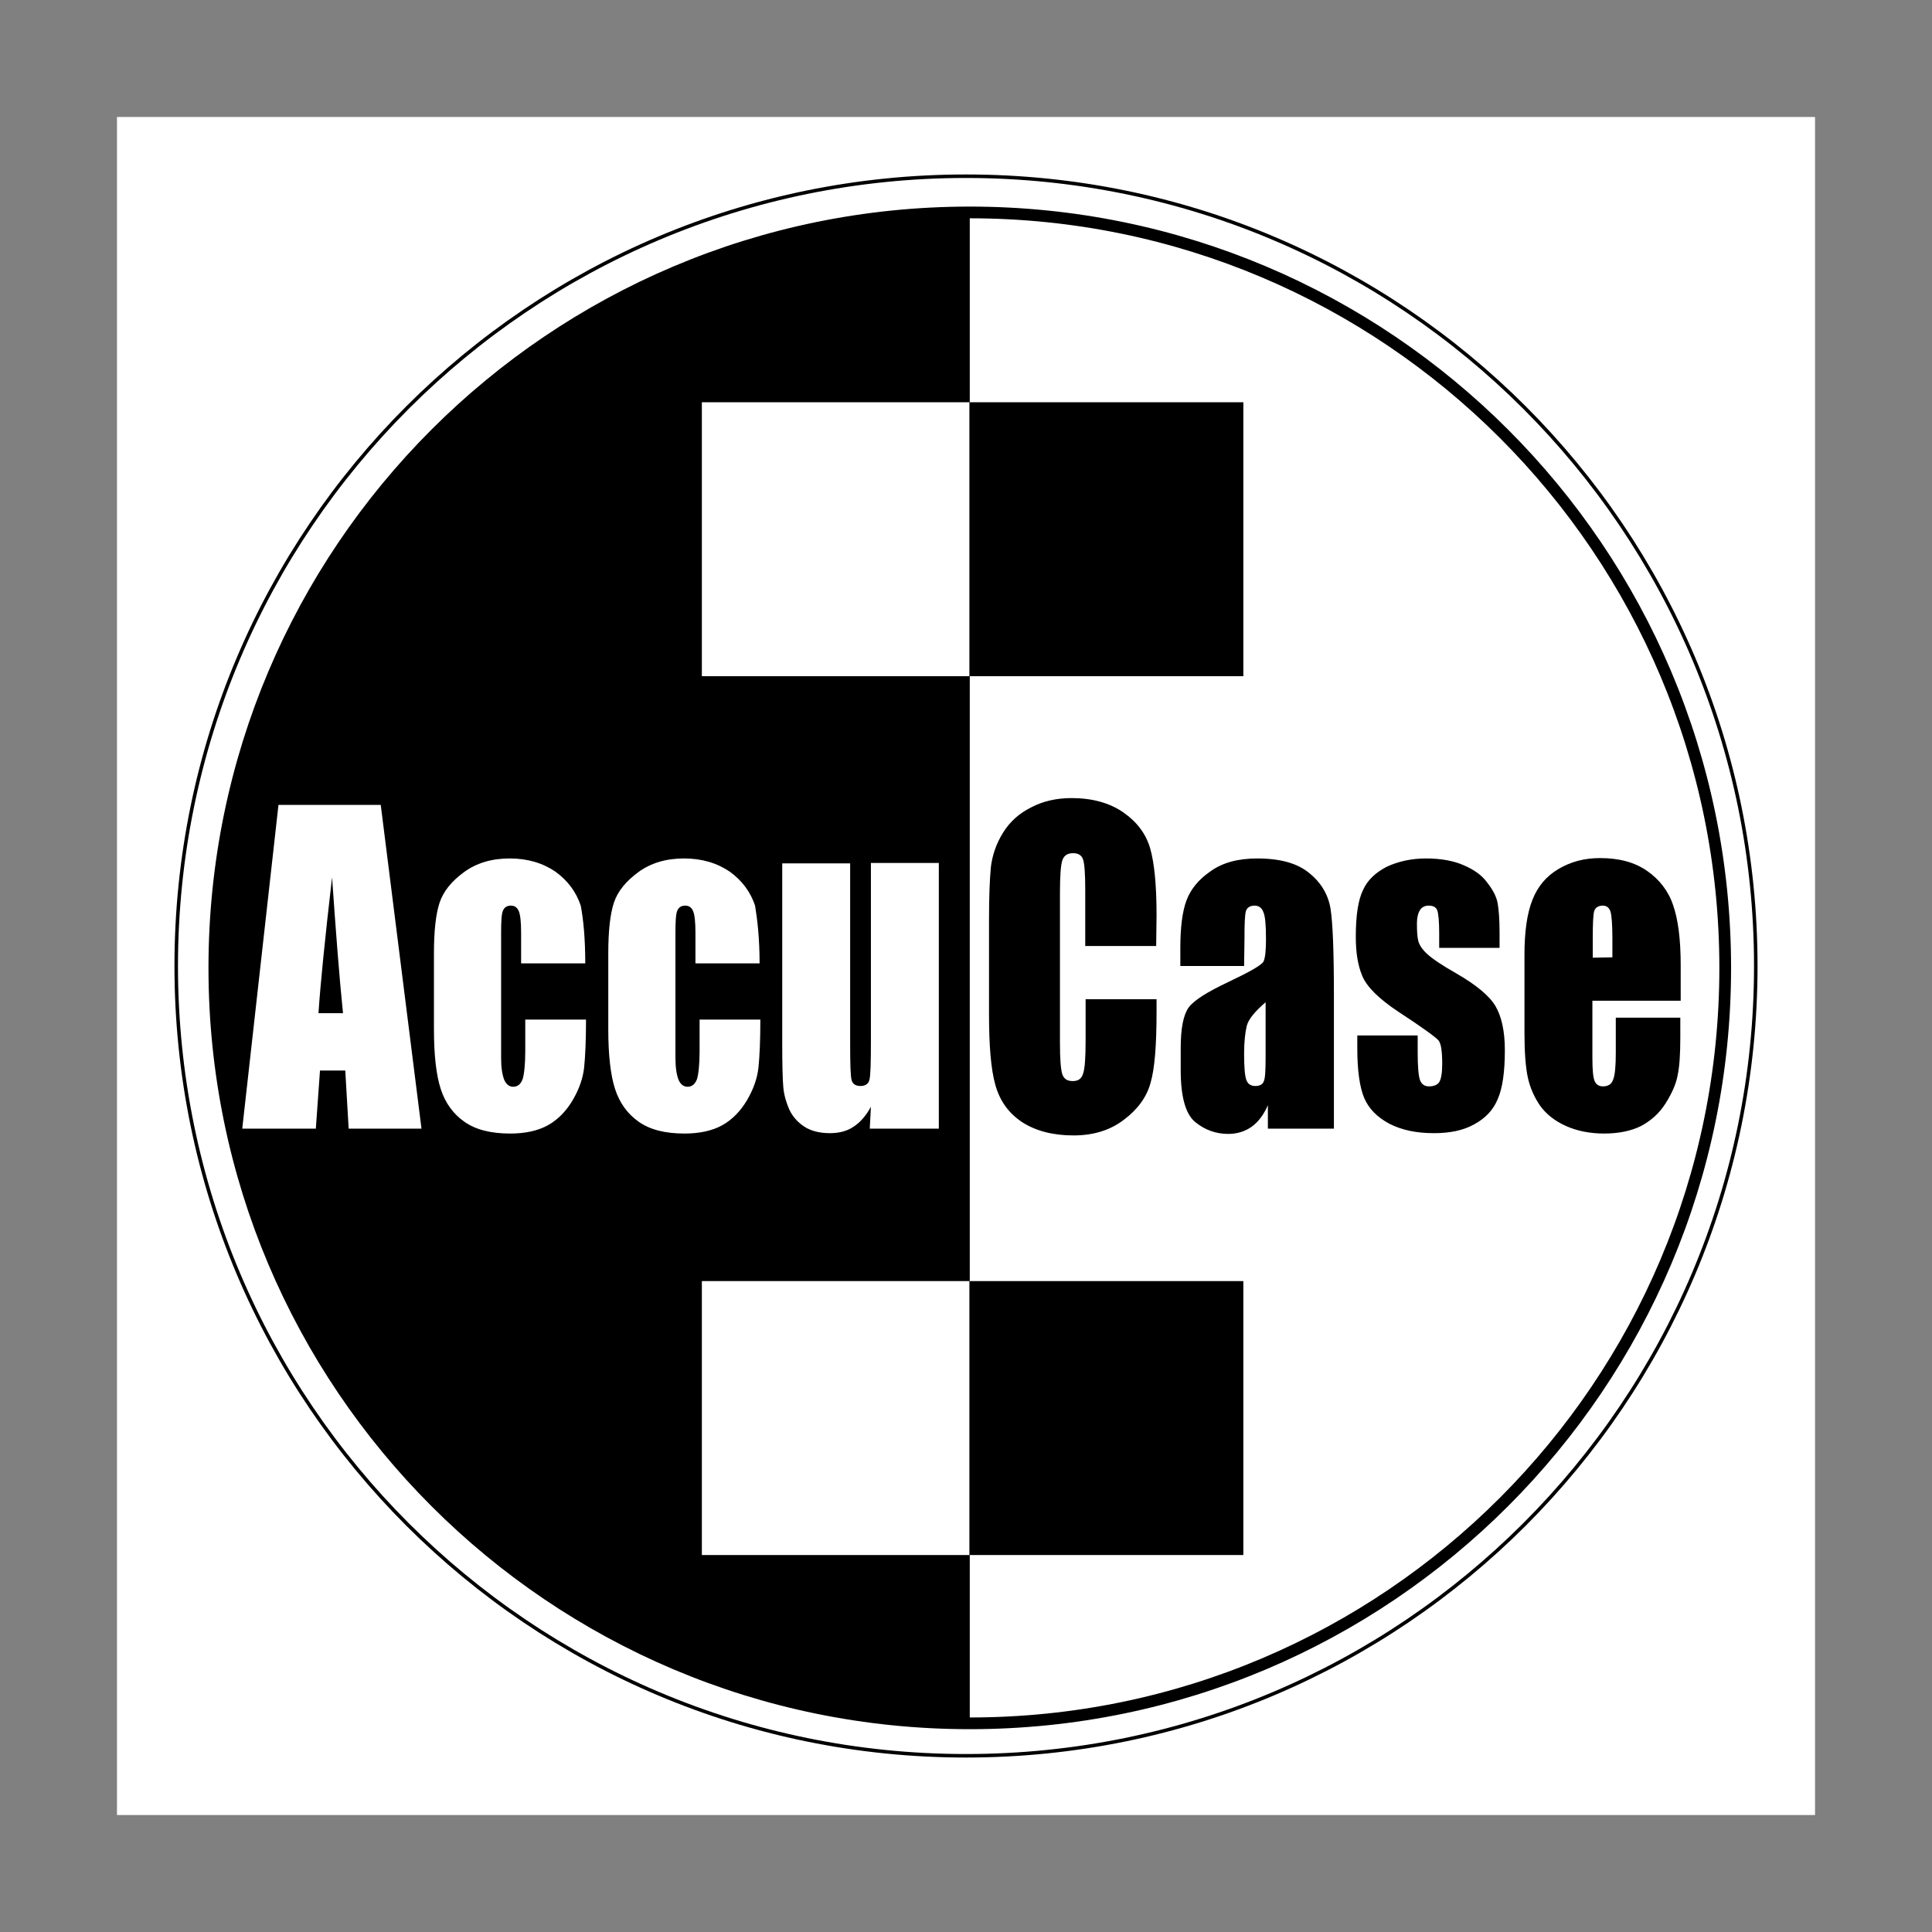 <?xml version="1.0" encoding="utf-8"?>
<!-- Generator: Adobe Illustrator 22.1.0, SVG Export Plug-In . SVG Version: 6.00 Build 0)  -->
<svg version="1.1" id="Layer_1" xmlns="http://www.w3.org/2000/svg" xmlns:xlink="http://www.w3.org/1999/xlink" x="0px" y="0px"
	 viewBox="0 0 512 512" style="enable-background:new 0 0 512 512;" xml:space="preserve">
<rect x="0" y="0" width="512" height="512" fill="#808080" stroke="none"/>
<style type="text/css">
	.st0{fill:#FFFFFF;}
	.st1{fill:#FFFFFF;stroke:#000000;stroke-width:0.932;stroke-miterlimit:2.613;}
	.st2{fill:#FFFFFF;stroke:#000000;stroke-width:3.105;stroke-miterlimit:2.613;}
</style>
<g>
	<path class="st0" d="M31,31h450v450H31V31z"/>
	<path class="st1" d="M46.7,256c0-115.6,93.7-209.3,209.3-209.3S465.3,140.4,465.3,256S371.6,465.3,256,465.3S46.7,371.6,46.7,256
		L46.7,256z"/>
	<path class="st2" d="M56.8,256.5c0-110.5,89.6-200.2,200.2-200.2c110.5,0,200.2,89.6,200.2,200.2c0,110.5-89.6,200.2-200.2,200.2
		S56.8,367,56.8,256.5L56.8,256.5z"/>
	<path d="M56.8,256.5c0-110.5,89.6-200.2,200.2-200.2v400.3C146.4,456.6,56.8,367,56.8,256.5L56.8,256.5z"/>
	<path class="st0" d="M186,106.6h72.6v72.6H186V106.6z"/>
	<path d="M256.9,106.6h72.6v72.6h-72.6V106.6z"/>
	<path class="st0" d="M186,339.5h72.6v72.6H186V339.5z"/>
	<path d="M256.9,339.5h72.6v72.6h-72.6V339.5z M306.4,250.7h-18.8v-14.9c0-4.3-0.2-7-0.6-8.1c-0.4-1.1-1.3-1.6-2.6-1.6
		c-1.6,0-2.5,0.7-2.9,2c-0.4,1.3-0.6,4.1-0.6,8.5v39.8c0,4.2,0.2,6.9,0.6,8.2c0.4,1.3,1.3,1.9,2.8,1.9c1.4,0,2.3-0.6,2.7-1.9
		c0.5-1.3,0.7-4.3,0.7-9v-10.8h18.8v3.3c0,8.9-0.5,15.2-1.6,18.9c-1,3.7-3.4,7-7,9.7c-3.6,2.8-8.1,4.2-13.4,4.2
		c-5.5,0-10-1.2-13.6-3.5c-3.6-2.4-5.9-5.6-7.1-9.8c-1.2-4.2-1.7-10.5-1.7-18.9v-25.1c0-6.2,0.2-10.8,0.5-13.9
		c0.4-3.1,1.4-6.1,3.2-9c1.8-2.9,4.2-5.1,7.4-6.7c3.2-1.7,6.8-2.5,10.8-2.5c5.5,0,10.1,1.3,13.7,3.8c3.6,2.5,6,5.7,7.1,9.5
		c1.1,3.8,1.7,9.7,1.7,17.7L306.4,250.7L306.4,250.7L306.4,250.7z M329.7,256h-16.9v-4.7c0-5.4,0.5-9.6,1.6-12.6
		c1.1-3,3.2-5.6,6.4-7.8c3.2-2.3,7.3-3.4,12.4-3.4c6.1,0,10.7,1.3,13.8,3.9c3.1,2.5,5,5.7,5.6,9.4c0.6,3.7,0.9,11.4,0.9,23v35.3
		h-17.5v-6.2c-1.1,2.5-2.5,4.4-4.3,5.7c-1.7,1.2-3.8,1.9-6.2,1.9c-3.2,0-6.1-1-8.7-3.1c-2.6-2.1-3.9-6.7-3.9-13.8v-5.8
		c0-5.3,0.7-8.8,2.1-10.8c1.4-1.9,4.9-4.1,10.4-6.7c5.9-2.8,9.1-4.6,9.5-5.6c0.4-1,0.6-2.9,0.6-5.8c0-3.7-0.2-6.1-0.7-7.2
		c-0.4-1.1-1.2-1.7-2.3-1.7c-1.2,0-2,0.5-2.3,1.4c-0.3,0.9-0.4,3.3-0.4,7.3L329.7,256L329.7,256L329.7,256z M335.4,265.6
		c-2.9,2.5-4.6,4.6-5,6.3c-0.4,1.7-0.7,4.1-0.7,7.3c0,3.6,0.2,6,0.6,7c0.4,1.1,1.2,1.6,2.4,1.6c1.1,0,1.9-0.4,2.2-1.2
		c0.4-0.8,0.5-3,0.5-6.6V265.6L335.4,265.6z M397.4,251.2h-16v-3.8c0-3.2-0.2-5.3-0.5-6.1c-0.3-0.9-1.1-1.3-2.3-1.3
		c-1,0-1.8,0.4-2.3,1.2c-0.5,0.8-0.8,2-0.8,3.5c0,2.2,0.1,3.7,0.4,4.8c0.3,1,1,2.1,2.3,3.3c1.3,1.2,3.9,3,7.8,5.2
		c5.2,3,8.7,5.9,10.3,8.6c1.6,2.7,2.5,6.6,2.5,11.7c0,5.7-0.6,10.1-1.9,13c-1.2,2.9-3.3,5.1-6.3,6.7c-2.9,1.6-6.4,2.3-10.6,2.3
		c-4.6,0-8.5-0.8-11.8-2.5c-3.2-1.7-5.5-4-6.7-6.9c-1.2-2.9-1.8-7.3-1.8-13.1v-3.4h16v4.4c0,3.8,0.2,6.2,0.6,7.4
		c0.4,1.1,1.2,1.7,2.4,1.7c1.3,0,2.2-0.4,2.7-1.1c0.5-0.8,0.8-2.4,0.8-4.8c0-3.4-0.3-5.5-1-6.3c-0.7-0.8-4.2-3.4-10.5-7.5
		c-5.3-3.5-8.5-6.7-9.7-9.6c-1.2-2.9-1.7-6.3-1.7-10.3c0-5.6,0.6-9.7,1.9-12.4c1.2-2.7,3.4-4.7,6.3-6.2c3-1.4,6.5-2.2,10.4-2.2
		c3.9,0,7.3,0.6,10,1.8c2.8,1.2,4.9,2.7,6.3,4.7c1.5,1.9,2.4,3.7,2.7,5.4c0.3,1.7,0.5,4.3,0.5,7.8L397.4,251.2L397.4,251.2
		L397.4,251.2z M445.4,265.2H422v15.2c0,3.2,0.2,5.2,0.6,6.1c0.4,0.9,1.1,1.4,2.2,1.4c1.4,0,2.3-0.6,2.7-1.8
		c0.5-1.2,0.7-3.6,0.7-7.1v-9.3h17.1v5.2c0,4.3-0.2,7.7-0.7,10c-0.4,2.3-1.5,4.8-3.2,7.5s-3.9,4.6-6.5,6c-2.6,1.3-5.9,2-9.8,2
		c-3.8,0-7.2-0.7-10.1-2c-2.9-1.3-5.2-3.1-6.8-5.3c-1.6-2.3-2.7-4.8-3.3-7.5c-0.6-2.8-0.9-6.7-0.9-12V253c0-6.1,0.7-11,2.1-14.5
		c1.4-3.6,3.7-6.3,6.9-8.2c3.2-1.9,6.8-2.9,11-2.9c5.1,0,9.2,1.1,12.5,3.4c3.2,2.2,5.7,5.4,6.9,9.1c1.3,3.7,2,9,2,15.8L445.4,265.2
		L445.4,265.2L445.4,265.2z M427.3,253.7v-5.1c0-3.6-0.2-6-0.5-7s-1-1.6-2-1.6c-1.2,0-2,0.5-2.3,1.4c-0.3,0.9-0.4,3.3-0.4,7.3v5.1
		L427.3,253.7L427.3,253.7L427.3,253.7z"/>
	<path class="st0" d="M100.9,213.3l10.8,85.8H92.4l-0.9-15.4h-6.7l-1.1,15.4H64.2l9.6-85.8H100.9z M90.9,268.5
		c-1-9.7-1.9-21.7-2.9-36c-1.9,16.4-3.1,28.4-3.6,36H90.9z M155.1,255.3h-17v-8.1c0-2.8-0.2-4.7-0.6-5.7c-0.4-1-1.1-1.5-2.1-1.5
		c-1,0-1.7,0.4-2.1,1.3c-0.4,0.9-0.5,2.9-0.5,5.9v33.2c0,2.5,0.3,4.4,0.8,5.7c0.5,1.2,1.3,1.9,2.4,1.9c1.2,0,2-0.7,2.5-2
		c0.4-1.3,0.7-3.8,0.7-7.4v-8.4h16.1c0,5.6-0.2,9.8-0.5,12.7c-0.3,2.8-1.3,5.7-3,8.6c-1.7,2.9-3.9,5.2-6.6,6.7
		c-2.7,1.5-6.1,2.2-10,2.2c-5.1,0-9.1-1-12.1-3.1c-3-2.1-5.1-5-6.3-8.7c-1.2-3.7-1.8-9-1.8-15.9v-20c0-6,0.5-10.5,1.5-13.5
		c1-3,3.2-5.7,6.5-8.1c3.3-2.4,7.3-3.6,12.1-3.6c4.7,0,8.7,1.2,12.1,3.5c3.3,2.4,5.5,5.4,6.7,9C154.6,243.6,155.1,248.7,155.1,255.3
		L155.1,255.3z M201.3,255.3h-17v-8.1c0-2.8-0.2-4.7-0.6-5.7c-0.4-1-1.1-1.5-2.1-1.5c-1,0-1.7,0.4-2.1,1.3c-0.4,0.9-0.5,2.9-0.5,5.9
		v33.2c0,2.5,0.3,4.4,0.8,5.7c0.5,1.2,1.3,1.9,2.4,1.9c1.2,0,2-0.7,2.5-2c0.4-1.3,0.7-3.8,0.7-7.4v-8.4h16.1c0,5.6-0.2,9.8-0.5,12.7
		c-0.3,2.8-1.3,5.7-3,8.6c-1.7,2.9-3.9,5.2-6.6,6.7c-2.7,1.5-6.1,2.2-10,2.2c-5.1,0-9.1-1-12.1-3.1c-3-2.1-5.1-5-6.3-8.7
		c-1.2-3.7-1.8-9-1.8-15.9v-20c0-6,0.5-10.5,1.5-13.5c1-3,3.2-5.7,6.5-8.1c3.3-2.4,7.3-3.6,12.1-3.6c4.7,0,8.7,1.2,12.1,3.5
		c3.3,2.4,5.5,5.4,6.7,9C200.7,243.6,201.3,248.7,201.3,255.3L201.3,255.3z M248.8,228.8v70.3h-18.3l0.3-5.8
		c-1.3,2.4-2.8,4.1-4.6,5.3c-1.8,1.2-3.9,1.7-6.3,1.7c-2.7,0-5-0.6-6.7-1.7c-1.7-1.1-3.1-2.6-4-4.5c-0.8-1.8-1.4-3.8-1.6-5.8
		c-0.2-2-0.3-6.1-0.3-12.1v-47.4h18v47.8c0,5.5,0.1,8.7,0.4,9.7c0.3,1,1.1,1.5,2.3,1.5c1.3,0,2.1-0.5,2.4-1.6
		c0.3-1.1,0.4-4.5,0.4-10.2v-47.3H248.8L248.8,228.8z"/>
</g>
</svg>
